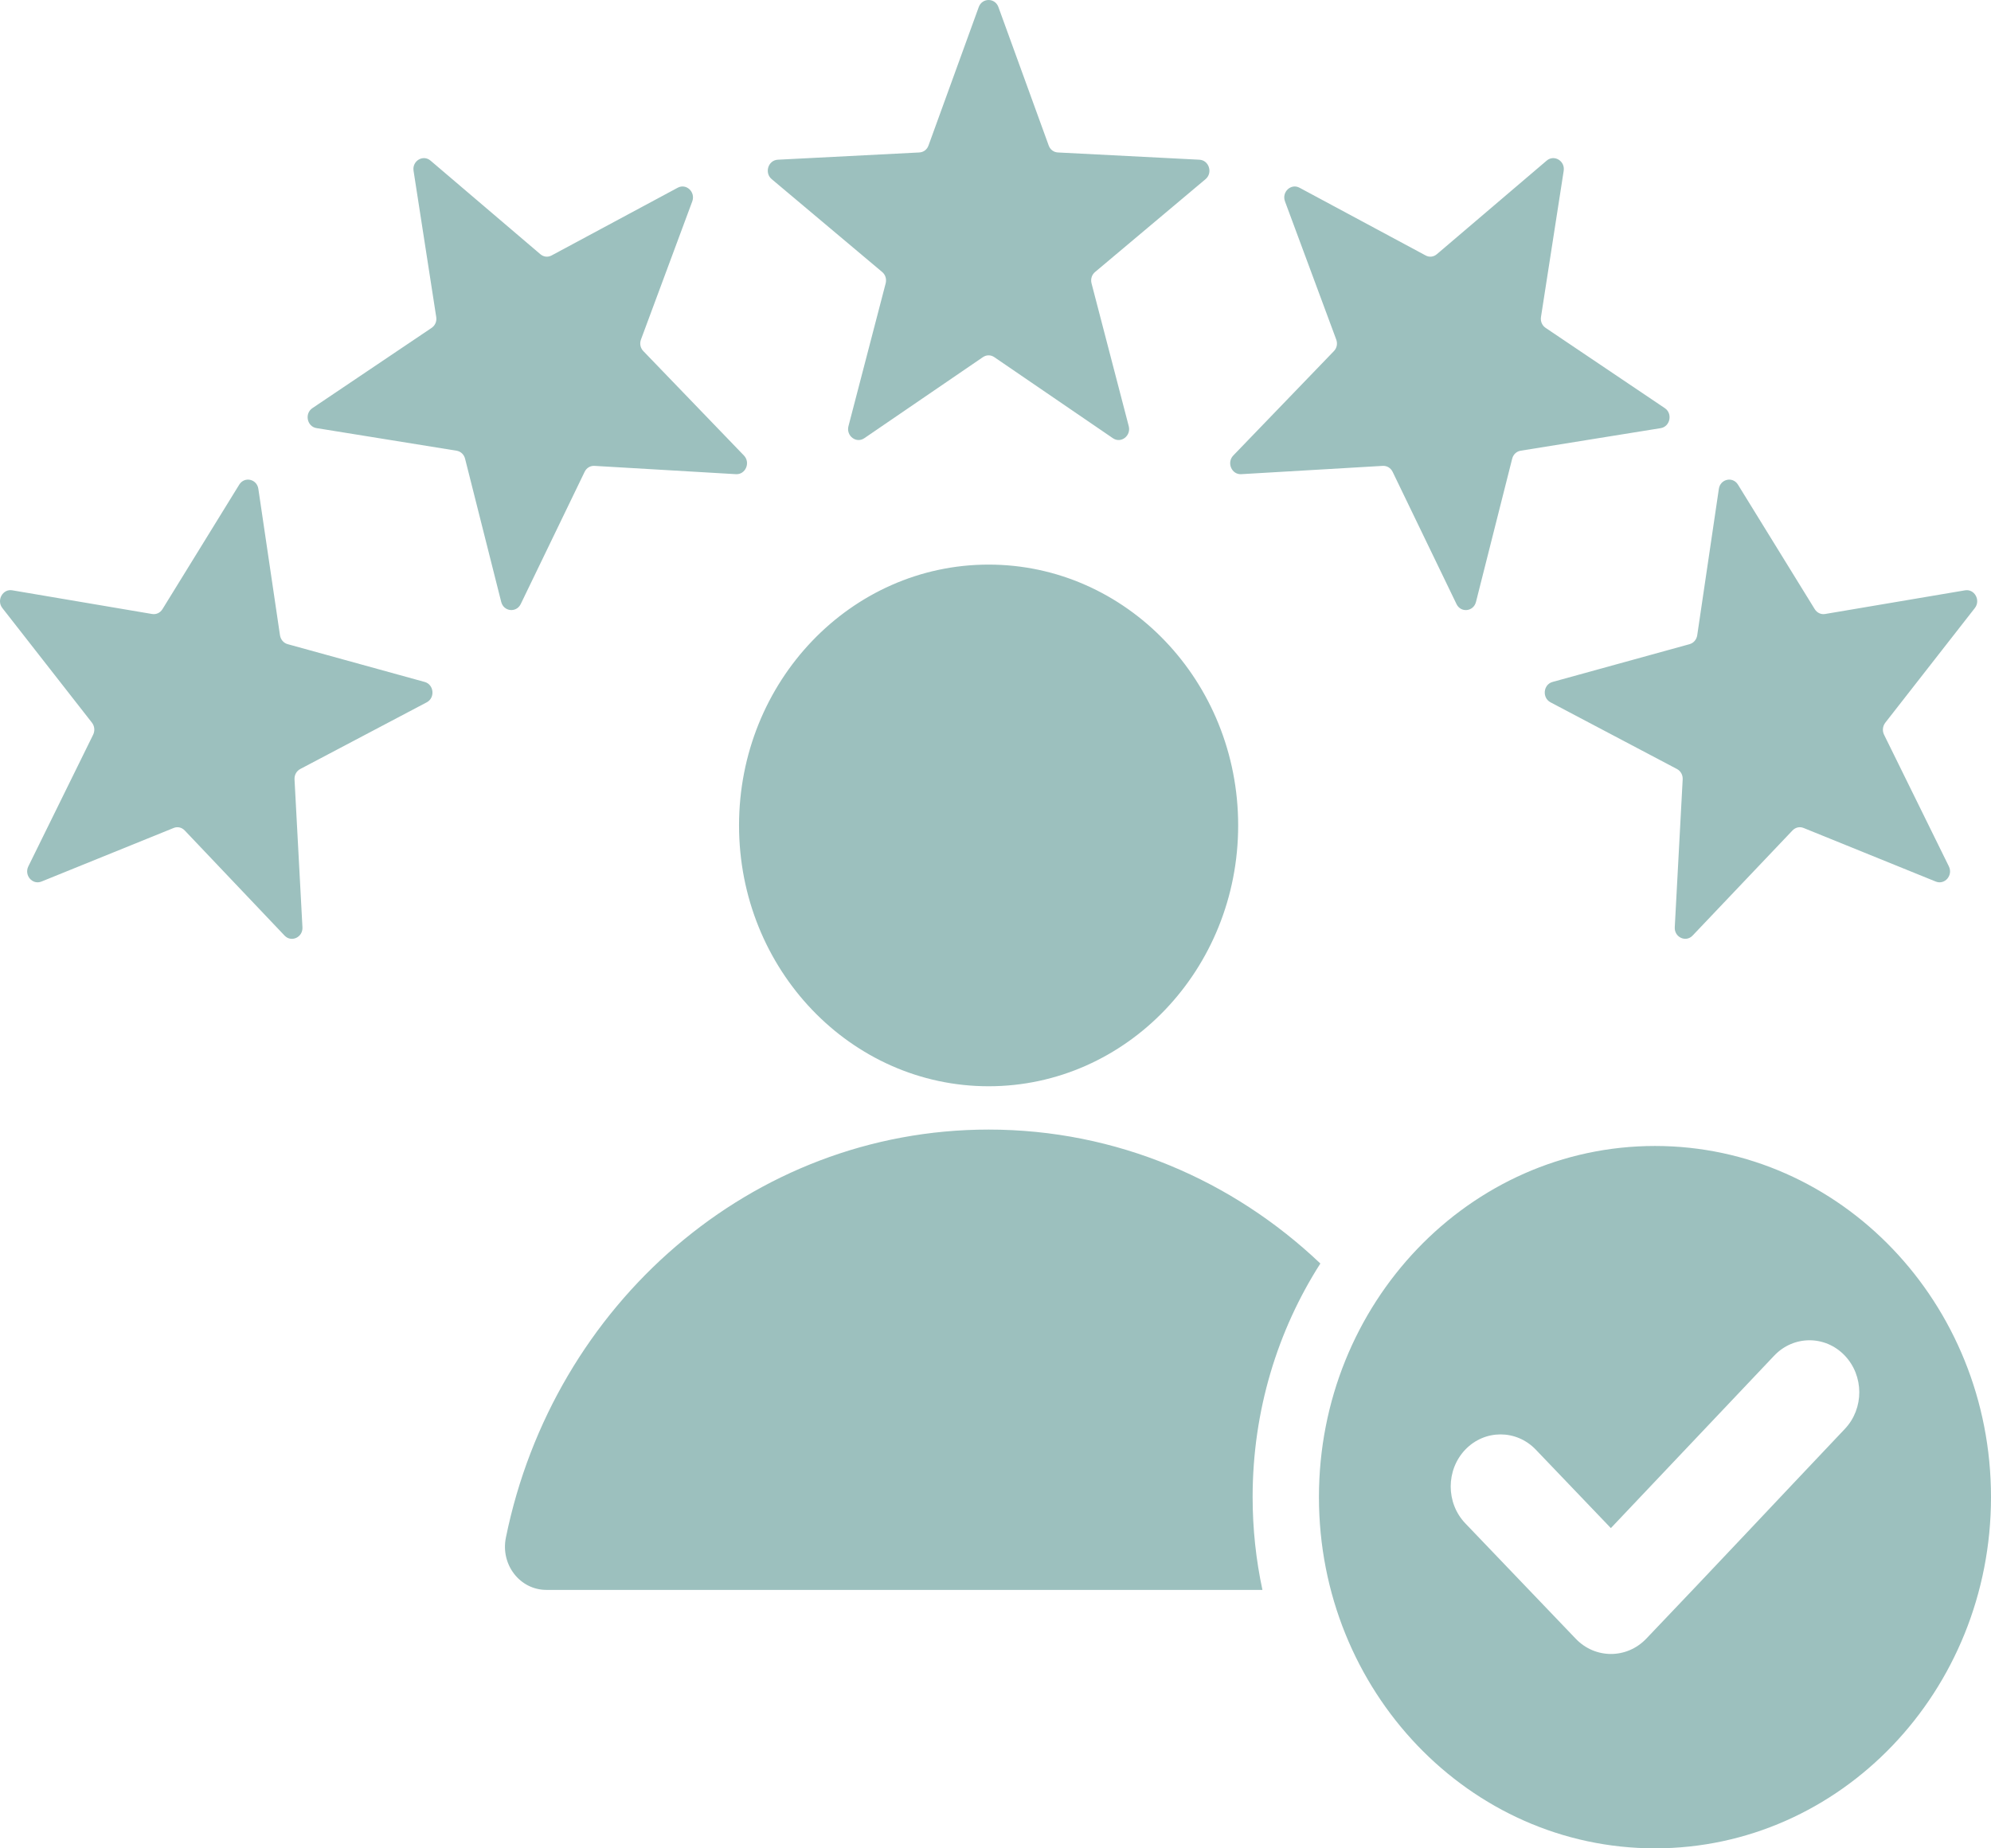 <svg width="42" height="39" viewBox="0 0 42 39" fill="none" xmlns="http://www.w3.org/2000/svg">
<path fill-rule="evenodd" clip-rule="evenodd" d="M21.061 0.148L22.122 3.069C22.153 3.157 22.228 3.213 22.318 3.217L25.302 3.37C25.505 3.381 25.588 3.648 25.431 3.78L23.102 5.738C23.031 5.796 23.003 5.887 23.026 5.979L23.811 8.993C23.863 9.197 23.646 9.363 23.476 9.246L20.975 7.536C20.901 7.485 20.809 7.485 20.734 7.536L18.233 9.246C18.063 9.363 17.846 9.197 17.898 8.993L18.683 5.979C18.706 5.887 18.678 5.796 18.608 5.738L16.279 3.78C16.121 3.648 16.204 3.381 16.407 3.37L19.391 3.217C19.481 3.213 19.556 3.157 19.587 3.069L20.647 0.148C20.72 -0.049 20.989 -0.049 21.061 0.148ZM34.912 24.18C38.827 24.18 42 27.498 42 31.589C42 35.682 38.827 39 34.912 39C30.998 39 27.823 35.682 27.823 31.589C27.823 27.497 30.998 24.18 34.912 24.18ZM33.981 32.243L32.397 30.587C31.986 30.159 31.321 30.159 30.91 30.587C30.5 31.017 30.5 31.713 30.91 32.142L33.24 34.577C33.65 35.006 34.316 35.006 34.727 34.577C36.13 33.109 37.519 31.625 38.917 30.15C39.325 29.72 39.323 29.027 38.912 28.599C38.501 28.172 37.836 28.173 37.427 28.604L33.981 32.243ZM20.855 11.913C23.762 11.913 26.119 14.377 26.119 17.416C26.119 20.455 23.762 22.92 20.855 22.92C17.948 22.92 15.59 20.455 15.59 17.416C15.59 14.377 17.948 11.913 20.855 11.913ZM11.527 33.547H26.631C26.496 32.917 26.424 32.262 26.424 31.589C26.424 29.766 26.951 28.07 27.853 26.66C26.005 24.904 23.55 23.834 20.855 23.834C15.851 23.834 11.673 27.523 10.672 32.442C10.555 33.014 10.968 33.547 11.527 33.547ZM41.659 12.83L39.77 15.249C39.714 15.323 39.704 15.419 39.744 15.502L41.111 18.28C41.204 18.469 41.025 18.677 40.835 18.601L38.049 17.471C37.965 17.436 37.876 17.457 37.812 17.523L35.706 19.74C35.564 19.891 35.317 19.776 35.329 19.565L35.496 16.446C35.501 16.352 35.455 16.269 35.375 16.226L32.708 14.819C32.527 14.723 32.554 14.443 32.751 14.389L35.641 13.592C35.727 13.568 35.789 13.496 35.803 13.403L36.259 10.316C36.289 10.106 36.553 10.047 36.663 10.227L38.281 12.852C38.33 12.931 38.414 12.97 38.502 12.955L41.452 12.456C41.653 12.422 41.787 12.666 41.659 12.83ZM32.986 3.604C33.018 3.395 32.784 3.255 32.627 3.389L30.311 5.363C30.242 5.422 30.151 5.433 30.072 5.389L27.413 3.961C27.233 3.864 27.033 4.052 27.107 4.25L28.187 7.162C28.22 7.25 28.202 7.344 28.137 7.41L26.016 9.611C25.872 9.761 25.982 10.018 26.185 10.005L29.168 9.83C29.258 9.825 29.337 9.873 29.378 9.957L30.725 12.746C30.817 12.936 31.084 12.906 31.136 12.7L31.899 9.68C31.922 9.589 31.99 9.525 32.078 9.51L35.032 9.034C35.233 9.001 35.289 8.725 35.118 8.611L32.606 6.919C32.53 6.868 32.493 6.781 32.507 6.688L32.986 3.604ZM0.256 12.455L3.207 12.955C3.296 12.97 3.379 12.931 3.428 12.852L5.046 10.227C5.157 10.047 5.42 10.106 5.45 10.316L5.906 13.403C5.921 13.496 5.982 13.568 6.069 13.592L8.958 14.389C9.155 14.443 9.183 14.723 9.002 14.819L6.334 16.226C6.254 16.269 6.208 16.352 6.213 16.446L6.38 19.565C6.392 19.776 6.146 19.892 6.003 19.741L3.897 17.523C3.834 17.457 3.744 17.436 3.661 17.471L0.874 18.601C0.685 18.677 0.505 18.469 0.598 18.28L1.965 15.502C2.005 15.419 1.996 15.323 1.94 15.249L0.05 12.83C-0.078 12.666 0.058 12.422 0.256 12.455ZM9.082 3.389C8.925 3.255 8.691 3.395 8.724 3.604L9.202 6.688C9.217 6.781 9.179 6.868 9.104 6.919L6.591 8.611C6.42 8.725 6.476 9.001 6.677 9.033L9.631 9.51C9.72 9.525 9.788 9.589 9.811 9.68L10.573 12.7C10.625 12.906 10.892 12.935 10.985 12.745L12.332 9.957C12.372 9.873 12.451 9.825 12.541 9.83L15.524 10.005C15.727 10.017 15.837 9.761 15.693 9.611L13.572 7.409C13.508 7.344 13.489 7.249 13.522 7.162L14.603 4.25C14.676 4.051 14.477 3.864 14.296 3.961L11.638 5.389C11.558 5.433 11.467 5.422 11.398 5.363L9.082 3.389Z" fill="#9CC0BE"/>
</svg>
